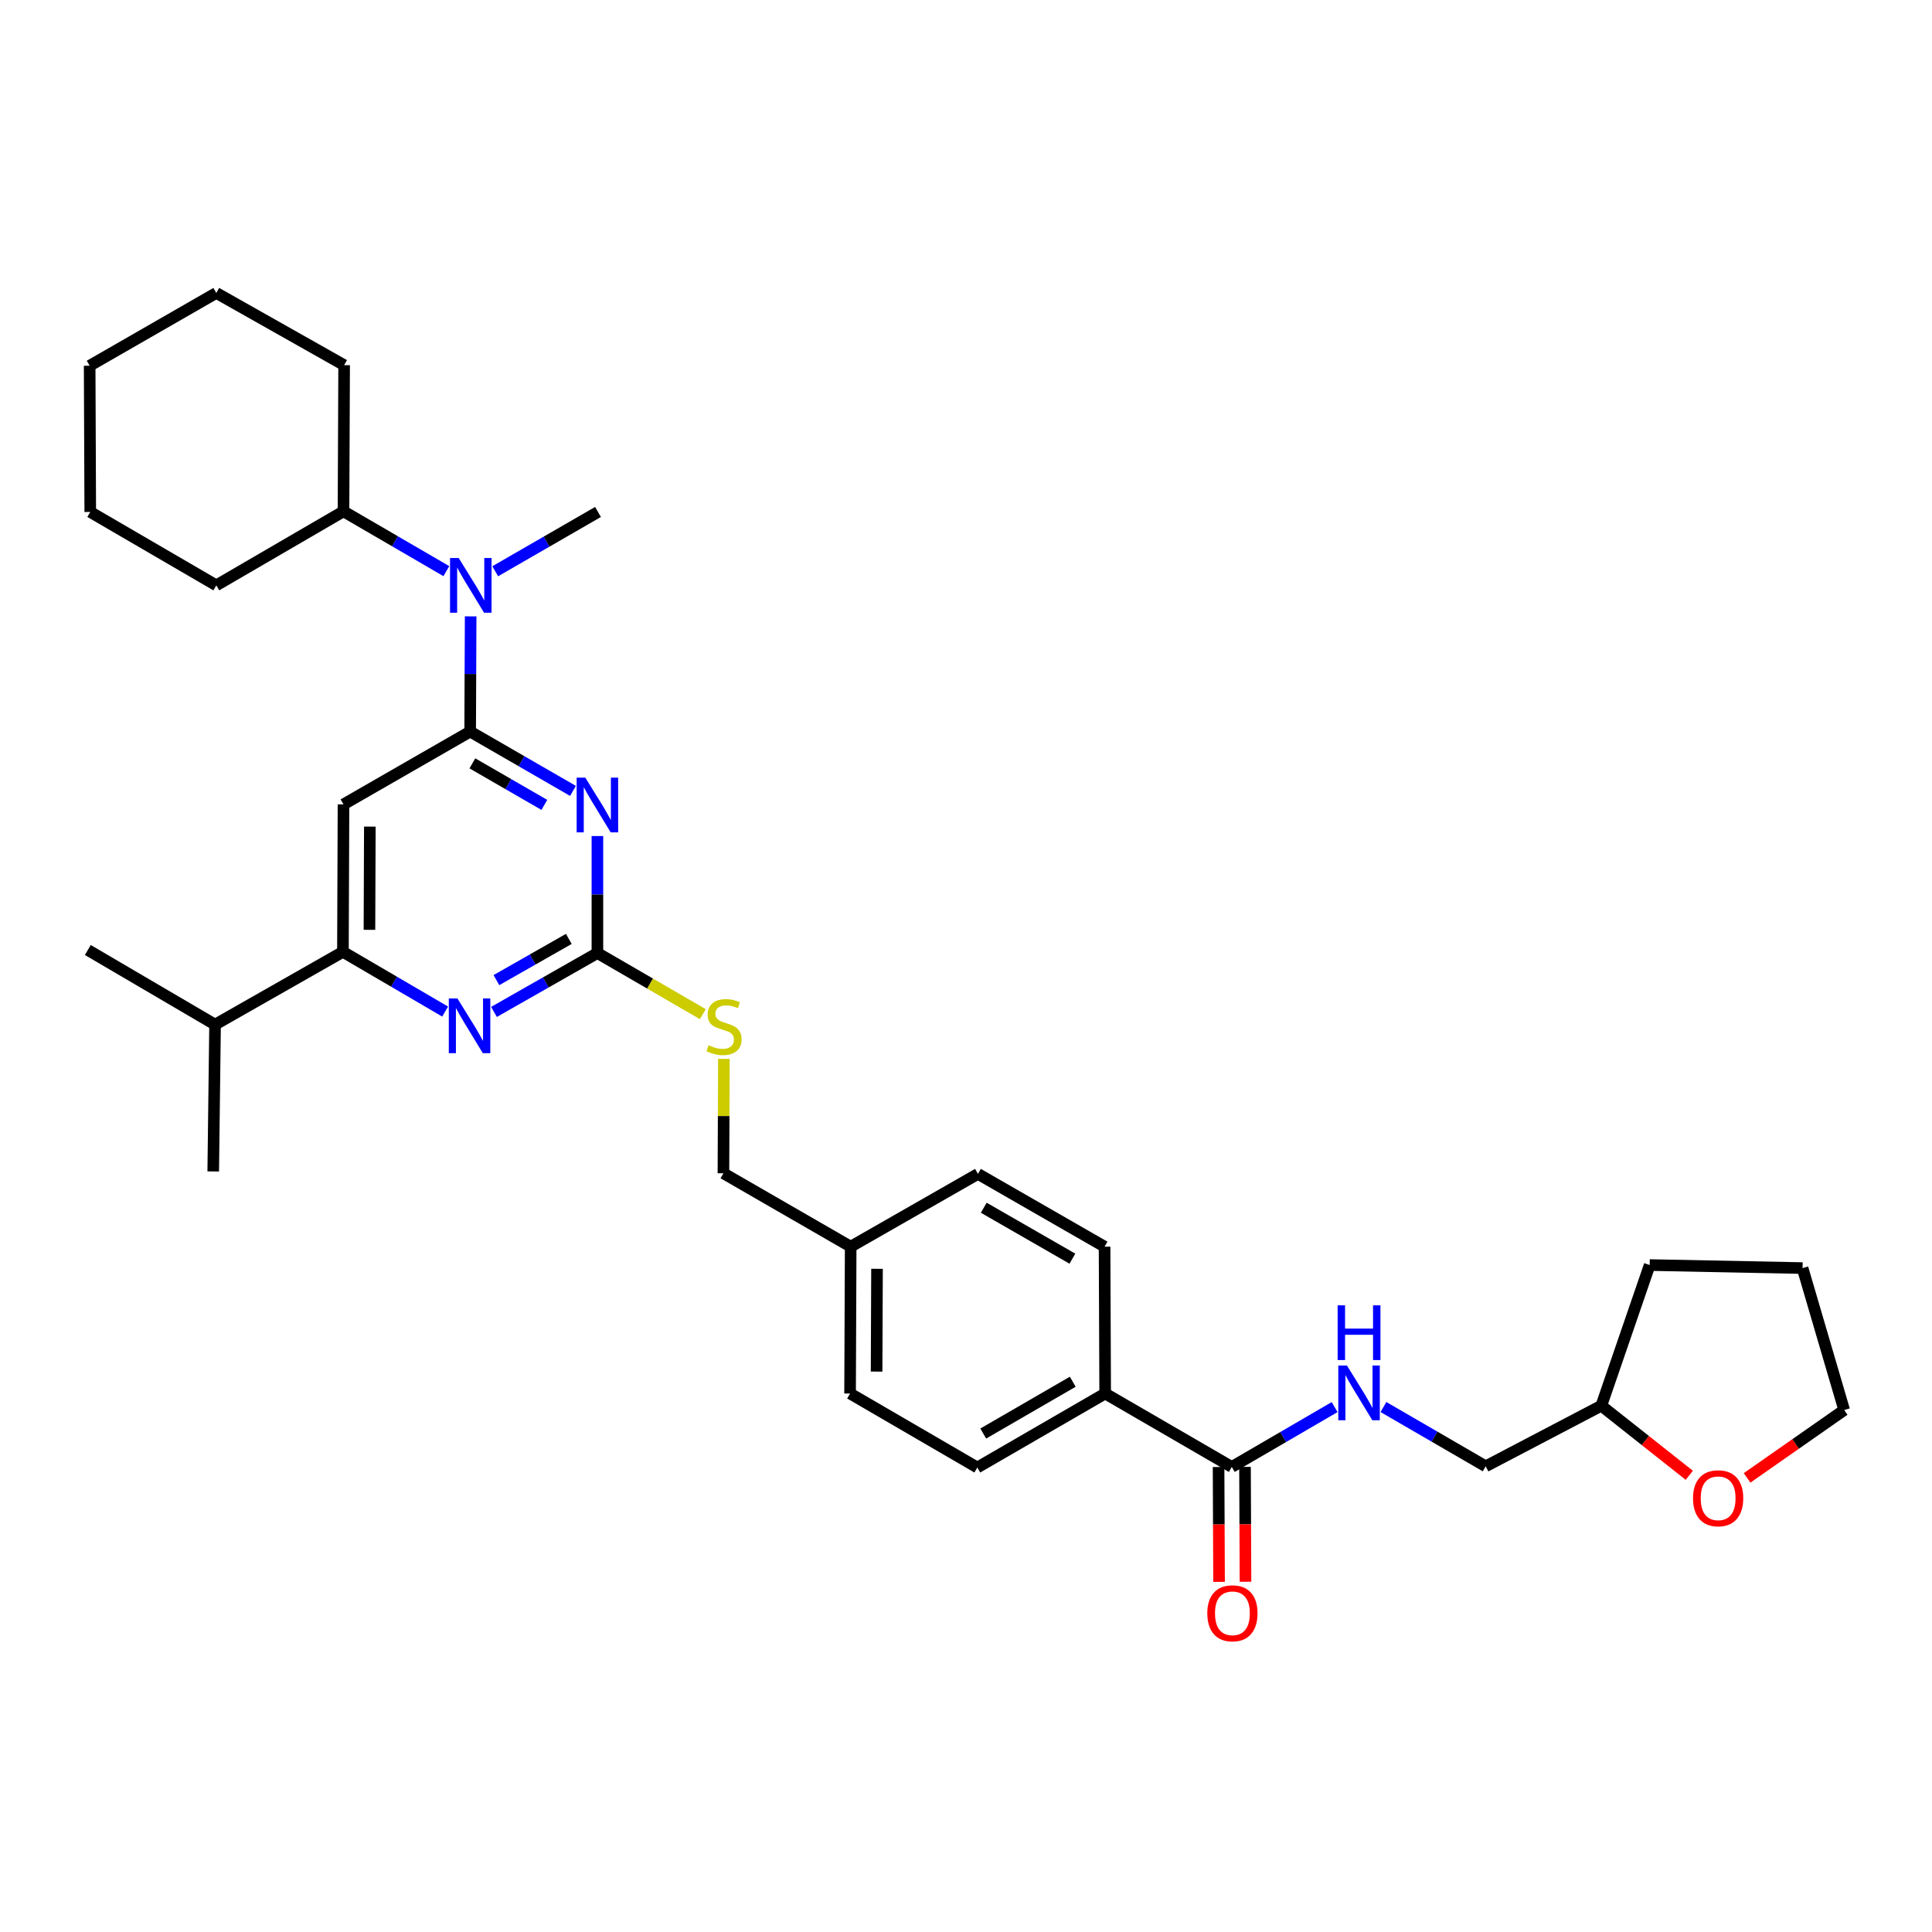 <?xml version='1.0' encoding='iso-8859-1'?>
<svg version='1.1' baseProfile='full'
              xmlns='http://www.w3.org/2000/svg'
                      xmlns:rdkit='http://www.rdkit.org/xml'
                      xmlns:xlink='http://www.w3.org/1999/xlink'
                  xml:space='preserve'
width='1000px' height='1000px' viewBox='0 0 1000 1000'>
<!-- END OF HEADER -->
<rect style='opacity:1.0;fill:#FFFFFF;stroke:none' width='1000' height='1000' x='0' y='0'> </rect>
<path class='bond-0' d='M 243.353,378.659 L 269.964,394.012' style='fill:none;fill-rule:evenodd;stroke:#000000;stroke-width:6px;stroke-linecap:butt;stroke-linejoin:miter;stroke-opacity:1' />
<path class='bond-0' d='M 269.964,394.012 L 296.574,409.366' style='fill:none;fill-rule:evenodd;stroke:#0000FF;stroke-width:6px;stroke-linecap:butt;stroke-linejoin:miter;stroke-opacity:1' />
<path class='bond-0' d='M 244.5,395.114 L 263.127,405.862' style='fill:none;fill-rule:evenodd;stroke:#000000;stroke-width:6px;stroke-linecap:butt;stroke-linejoin:miter;stroke-opacity:1' />
<path class='bond-0' d='M 263.127,405.862 L 281.754,416.609' style='fill:none;fill-rule:evenodd;stroke:#0000FF;stroke-width:6px;stroke-linecap:butt;stroke-linejoin:miter;stroke-opacity:1' />
<path class='bond-2' d='M 243.353,378.659 L 177.795,416.348' style='fill:none;fill-rule:evenodd;stroke:#000000;stroke-width:6px;stroke-linecap:butt;stroke-linejoin:miter;stroke-opacity:1' />
<path class='bond-5' d='M 243.353,378.659 L 243.482,348.844' style='fill:none;fill-rule:evenodd;stroke:#000000;stroke-width:6px;stroke-linecap:butt;stroke-linejoin:miter;stroke-opacity:1' />
<path class='bond-5' d='M 243.482,348.844 L 243.61,319.029' style='fill:none;fill-rule:evenodd;stroke:#0000FF;stroke-width:6px;stroke-linecap:butt;stroke-linejoin:miter;stroke-opacity:1' />
<path class='bond-1' d='M 309.215,432.735 L 309.215,463.013' style='fill:none;fill-rule:evenodd;stroke:#0000FF;stroke-width:6px;stroke-linecap:butt;stroke-linejoin:miter;stroke-opacity:1' />
<path class='bond-1' d='M 309.215,463.013 L 309.215,493.291' style='fill:none;fill-rule:evenodd;stroke:#000000;stroke-width:6px;stroke-linecap:butt;stroke-linejoin:miter;stroke-opacity:1' />
<path class='bond-8' d='M 309.215,493.291 L 336.5,509.11' style='fill:none;fill-rule:evenodd;stroke:#000000;stroke-width:6px;stroke-linecap:butt;stroke-linejoin:miter;stroke-opacity:1' />
<path class='bond-8' d='M 336.5,509.11 L 363.784,524.929' style='fill:none;fill-rule:evenodd;stroke:#CCCC00;stroke-width:6px;stroke-linecap:butt;stroke-linejoin:miter;stroke-opacity:1' />
<path class='bond-33' d='M 309.215,493.291 L 282.45,508.532' style='fill:none;fill-rule:evenodd;stroke:#000000;stroke-width:6px;stroke-linecap:butt;stroke-linejoin:miter;stroke-opacity:1' />
<path class='bond-33' d='M 282.45,508.532 L 255.685,523.772' style='fill:none;fill-rule:evenodd;stroke:#0000FF;stroke-width:6px;stroke-linecap:butt;stroke-linejoin:miter;stroke-opacity:1' />
<path class='bond-33' d='M 294.416,485.975 L 275.681,496.644' style='fill:none;fill-rule:evenodd;stroke:#000000;stroke-width:6px;stroke-linecap:butt;stroke-linejoin:miter;stroke-opacity:1' />
<path class='bond-33' d='M 275.681,496.644 L 256.945,507.312' style='fill:none;fill-rule:evenodd;stroke:#0000FF;stroke-width:6px;stroke-linecap:butt;stroke-linejoin:miter;stroke-opacity:1' />
<path class='bond-4' d='M 177.795,416.348 L 177.498,492.668' style='fill:none;fill-rule:evenodd;stroke:#000000;stroke-width:6px;stroke-linecap:butt;stroke-linejoin:miter;stroke-opacity:1' />
<path class='bond-4' d='M 191.43,427.849 L 191.223,481.273' style='fill:none;fill-rule:evenodd;stroke:#000000;stroke-width:6px;stroke-linecap:butt;stroke-linejoin:miter;stroke-opacity:1' />
<path class='bond-3' d='M 230.403,523.586 L 203.951,508.127' style='fill:none;fill-rule:evenodd;stroke:#0000FF;stroke-width:6px;stroke-linecap:butt;stroke-linejoin:miter;stroke-opacity:1' />
<path class='bond-3' d='M 203.951,508.127 L 177.498,492.668' style='fill:none;fill-rule:evenodd;stroke:#000000;stroke-width:6px;stroke-linecap:butt;stroke-linejoin:miter;stroke-opacity:1' />
<path class='bond-15' d='M 177.498,492.668 L 111.317,530.334' style='fill:none;fill-rule:evenodd;stroke:#000000;stroke-width:6px;stroke-linecap:butt;stroke-linejoin:miter;stroke-opacity:1' />
<path class='bond-12' d='M 231.034,295.624 L 204.415,280.145' style='fill:none;fill-rule:evenodd;stroke:#0000FF;stroke-width:6px;stroke-linecap:butt;stroke-linejoin:miter;stroke-opacity:1' />
<path class='bond-12' d='M 204.415,280.145 L 177.795,264.665' style='fill:none;fill-rule:evenodd;stroke:#000000;stroke-width:6px;stroke-linecap:butt;stroke-linejoin:miter;stroke-opacity:1' />
<path class='bond-22' d='M 256.32,295.685 L 282.924,280.339' style='fill:none;fill-rule:evenodd;stroke:#0000FF;stroke-width:6px;stroke-linecap:butt;stroke-linejoin:miter;stroke-opacity:1' />
<path class='bond-22' d='M 282.924,280.339 L 309.527,264.992' style='fill:none;fill-rule:evenodd;stroke:#000000;stroke-width:6px;stroke-linecap:butt;stroke-linejoin:miter;stroke-opacity:1' />
<path class='bond-6' d='M 637.569,759.286 L 572.034,721.278' style='fill:none;fill-rule:evenodd;stroke:#000000;stroke-width:6px;stroke-linecap:butt;stroke-linejoin:miter;stroke-opacity:1' />
<path class='bond-7' d='M 637.569,759.286 L 664.181,743.798' style='fill:none;fill-rule:evenodd;stroke:#000000;stroke-width:6px;stroke-linecap:butt;stroke-linejoin:miter;stroke-opacity:1' />
<path class='bond-7' d='M 664.181,743.798 L 690.794,728.311' style='fill:none;fill-rule:evenodd;stroke:#0000FF;stroke-width:6px;stroke-linecap:butt;stroke-linejoin:miter;stroke-opacity:1' />
<path class='bond-10' d='M 630.729,759.316 L 630.857,789.043' style='fill:none;fill-rule:evenodd;stroke:#000000;stroke-width:6px;stroke-linecap:butt;stroke-linejoin:miter;stroke-opacity:1' />
<path class='bond-10' d='M 630.857,789.043 L 630.986,818.77' style='fill:none;fill-rule:evenodd;stroke:#FF0000;stroke-width:6px;stroke-linecap:butt;stroke-linejoin:miter;stroke-opacity:1' />
<path class='bond-10' d='M 644.409,759.256 L 644.537,788.984' style='fill:none;fill-rule:evenodd;stroke:#000000;stroke-width:6px;stroke-linecap:butt;stroke-linejoin:miter;stroke-opacity:1' />
<path class='bond-10' d='M 644.537,788.984 L 644.666,818.711' style='fill:none;fill-rule:evenodd;stroke:#FF0000;stroke-width:6px;stroke-linecap:butt;stroke-linejoin:miter;stroke-opacity:1' />
<path class='bond-16' d='M 716.073,728.278 L 742.527,743.618' style='fill:none;fill-rule:evenodd;stroke:#0000FF;stroke-width:6px;stroke-linecap:butt;stroke-linejoin:miter;stroke-opacity:1' />
<path class='bond-16' d='M 742.527,743.618 L 768.982,758.959' style='fill:none;fill-rule:evenodd;stroke:#000000;stroke-width:6px;stroke-linecap:butt;stroke-linejoin:miter;stroke-opacity:1' />
<path class='bond-17' d='M 374.69,548.071 L 374.568,577.678' style='fill:none;fill-rule:evenodd;stroke:#CCCC00;stroke-width:6px;stroke-linecap:butt;stroke-linejoin:miter;stroke-opacity:1' />
<path class='bond-17' d='M 374.568,577.678 L 374.447,607.284' style='fill:none;fill-rule:evenodd;stroke:#000000;stroke-width:6px;stroke-linecap:butt;stroke-linejoin:miter;stroke-opacity:1' />
<path class='bond-9' d='M 572.034,721.278 L 505.852,759.582' style='fill:none;fill-rule:evenodd;stroke:#000000;stroke-width:6px;stroke-linecap:butt;stroke-linejoin:miter;stroke-opacity:1' />
<path class='bond-9' d='M 555.254,715.184 L 508.927,741.997' style='fill:none;fill-rule:evenodd;stroke:#000000;stroke-width:6px;stroke-linecap:butt;stroke-linejoin:miter;stroke-opacity:1' />
<path class='bond-35' d='M 572.034,721.278 L 571.722,645.277' style='fill:none;fill-rule:evenodd;stroke:#000000;stroke-width:6px;stroke-linecap:butt;stroke-linejoin:miter;stroke-opacity:1' />
<path class='bond-11' d='M 874.379,763.614 L 851.61,745.604' style='fill:none;fill-rule:evenodd;stroke:#FF0000;stroke-width:6px;stroke-linecap:butt;stroke-linejoin:miter;stroke-opacity:1' />
<path class='bond-11' d='M 851.61,745.604 L 828.84,727.594' style='fill:none;fill-rule:evenodd;stroke:#000000;stroke-width:6px;stroke-linecap:butt;stroke-linejoin:miter;stroke-opacity:1' />
<path class='bond-23' d='M 904.296,764.945 L 929.421,747.387' style='fill:none;fill-rule:evenodd;stroke:#FF0000;stroke-width:6px;stroke-linecap:butt;stroke-linejoin:miter;stroke-opacity:1' />
<path class='bond-23' d='M 929.421,747.387 L 954.545,729.828' style='fill:none;fill-rule:evenodd;stroke:#000000;stroke-width:6px;stroke-linecap:butt;stroke-linejoin:miter;stroke-opacity:1' />
<path class='bond-24' d='M 177.795,264.665 L 178.122,188.999' style='fill:none;fill-rule:evenodd;stroke:#000000;stroke-width:6px;stroke-linecap:butt;stroke-linejoin:miter;stroke-opacity:1' />
<path class='bond-25' d='M 177.795,264.665 L 111.955,302.977' style='fill:none;fill-rule:evenodd;stroke:#000000;stroke-width:6px;stroke-linecap:butt;stroke-linejoin:miter;stroke-opacity:1' />
<path class='bond-13' d='M 571.722,645.277 L 506.179,607.611' style='fill:none;fill-rule:evenodd;stroke:#000000;stroke-width:6px;stroke-linecap:butt;stroke-linejoin:miter;stroke-opacity:1' />
<path class='bond-13' d='M 555.074,651.488 L 509.194,625.122' style='fill:none;fill-rule:evenodd;stroke:#000000;stroke-width:6px;stroke-linecap:butt;stroke-linejoin:miter;stroke-opacity:1' />
<path class='bond-14' d='M 505.852,759.582 L 439.997,721.278' style='fill:none;fill-rule:evenodd;stroke:#000000;stroke-width:6px;stroke-linecap:butt;stroke-linejoin:miter;stroke-opacity:1' />
<path class='bond-26' d='M 111.317,530.334 L 110.367,606.334' style='fill:none;fill-rule:evenodd;stroke:#000000;stroke-width:6px;stroke-linecap:butt;stroke-linejoin:miter;stroke-opacity:1' />
<path class='bond-27' d='M 111.317,530.334 L 45.455,491.718' style='fill:none;fill-rule:evenodd;stroke:#000000;stroke-width:6px;stroke-linecap:butt;stroke-linejoin:miter;stroke-opacity:1' />
<path class='bond-19' d='M 768.982,758.959 L 828.84,727.594' style='fill:none;fill-rule:evenodd;stroke:#000000;stroke-width:6px;stroke-linecap:butt;stroke-linejoin:miter;stroke-opacity:1' />
<path class='bond-18' d='M 374.447,607.284 L 440.309,645.277' style='fill:none;fill-rule:evenodd;stroke:#000000;stroke-width:6px;stroke-linecap:butt;stroke-linejoin:miter;stroke-opacity:1' />
<path class='bond-20' d='M 440.309,645.277 L 439.997,721.278' style='fill:none;fill-rule:evenodd;stroke:#000000;stroke-width:6px;stroke-linecap:butt;stroke-linejoin:miter;stroke-opacity:1' />
<path class='bond-20' d='M 453.942,656.733 L 453.724,709.934' style='fill:none;fill-rule:evenodd;stroke:#000000;stroke-width:6px;stroke-linecap:butt;stroke-linejoin:miter;stroke-opacity:1' />
<path class='bond-21' d='M 440.309,645.277 L 506.179,607.611' style='fill:none;fill-rule:evenodd;stroke:#000000;stroke-width:6px;stroke-linecap:butt;stroke-linejoin:miter;stroke-opacity:1' />
<path class='bond-28' d='M 828.84,727.594 L 853.867,654.785' style='fill:none;fill-rule:evenodd;stroke:#000000;stroke-width:6px;stroke-linecap:butt;stroke-linejoin:miter;stroke-opacity:1' />
<path class='bond-36' d='M 954.545,729.828 L 932.999,656.358' style='fill:none;fill-rule:evenodd;stroke:#000000;stroke-width:6px;stroke-linecap:butt;stroke-linejoin:miter;stroke-opacity:1' />
<path class='bond-30' d='M 178.122,188.999 L 111.955,151.629' style='fill:none;fill-rule:evenodd;stroke:#000000;stroke-width:6px;stroke-linecap:butt;stroke-linejoin:miter;stroke-opacity:1' />
<path class='bond-31' d='M 111.955,302.977 L 46.716,264.992' style='fill:none;fill-rule:evenodd;stroke:#000000;stroke-width:6px;stroke-linecap:butt;stroke-linejoin:miter;stroke-opacity:1' />
<path class='bond-29' d='M 853.867,654.785 L 932.999,656.358' style='fill:none;fill-rule:evenodd;stroke:#000000;stroke-width:6px;stroke-linecap:butt;stroke-linejoin:miter;stroke-opacity:1' />
<path class='bond-32' d='M 111.955,151.629 L 46.405,189.311' style='fill:none;fill-rule:evenodd;stroke:#000000;stroke-width:6px;stroke-linecap:butt;stroke-linejoin:miter;stroke-opacity:1' />
<path class='bond-34' d='M 46.716,264.992 L 46.405,189.311' style='fill:none;fill-rule:evenodd;stroke:#000000;stroke-width:6px;stroke-linecap:butt;stroke-linejoin:miter;stroke-opacity:1' />
<path  class='atom-1' d='M 302.955 402.499
L 312.235 417.499
Q 313.155 418.979, 314.635 421.659
Q 316.115 424.339, 316.195 424.499
L 316.195 402.499
L 319.955 402.499
L 319.955 430.819
L 316.075 430.819
L 306.115 414.419
Q 304.955 412.499, 303.715 410.299
Q 302.515 408.099, 302.155 407.419
L 302.155 430.819
L 298.475 430.819
L 298.475 402.499
L 302.955 402.499
' fill='#0000FF'/>
<path  class='atom-4' d='M 236.781 516.812
L 246.061 531.812
Q 246.981 533.292, 248.461 535.972
Q 249.941 538.652, 250.021 538.812
L 250.021 516.812
L 253.781 516.812
L 253.781 545.132
L 249.901 545.132
L 239.941 528.732
Q 238.781 526.812, 237.541 524.612
Q 236.341 522.412, 235.981 521.732
L 235.981 545.132
L 232.301 545.132
L 232.301 516.812
L 236.781 516.812
' fill='#0000FF'/>
<path  class='atom-6' d='M 237.42 288.817
L 246.7 303.817
Q 247.62 305.297, 249.1 307.977
Q 250.58 310.657, 250.66 310.817
L 250.66 288.817
L 254.42 288.817
L 254.42 317.137
L 250.54 317.137
L 240.58 300.737
Q 239.42 298.817, 238.18 296.617
Q 236.98 294.417, 236.62 293.737
L 236.62 317.137
L 232.94 317.137
L 232.94 288.817
L 237.42 288.817
' fill='#0000FF'/>
<path  class='atom-8' d='M 697.179 706.791
L 706.459 721.791
Q 707.379 723.271, 708.859 725.951
Q 710.339 728.631, 710.419 728.791
L 710.419 706.791
L 714.179 706.791
L 714.179 735.111
L 710.299 735.111
L 700.339 718.711
Q 699.179 716.791, 697.939 714.591
Q 696.739 712.391, 696.379 711.711
L 696.379 735.111
L 692.699 735.111
L 692.699 706.791
L 697.179 706.791
' fill='#0000FF'/>
<path  class='atom-8' d='M 692.359 675.639
L 696.199 675.639
L 696.199 687.679
L 710.679 687.679
L 710.679 675.639
L 714.519 675.639
L 714.519 703.959
L 710.679 703.959
L 710.679 690.879
L 696.199 690.879
L 696.199 703.959
L 692.359 703.959
L 692.359 675.639
' fill='#0000FF'/>
<path  class='atom-9' d='M 366.758 541.011
Q 367.078 541.131, 368.398 541.691
Q 369.718 542.251, 371.158 542.611
Q 372.638 542.931, 374.078 542.931
Q 376.758 542.931, 378.318 541.651
Q 379.878 540.331, 379.878 538.051
Q 379.878 536.491, 379.078 535.531
Q 378.318 534.571, 377.118 534.051
Q 375.918 533.531, 373.918 532.931
Q 371.398 532.171, 369.878 531.451
Q 368.398 530.731, 367.318 529.211
Q 366.278 527.691, 366.278 525.131
Q 366.278 521.571, 368.678 519.371
Q 371.118 517.171, 375.918 517.171
Q 379.198 517.171, 382.918 518.731
L 381.998 521.811
Q 378.598 520.411, 376.038 520.411
Q 373.278 520.411, 371.758 521.571
Q 370.238 522.691, 370.278 524.651
Q 370.278 526.171, 371.038 527.091
Q 371.838 528.011, 372.958 528.531
Q 374.118 529.051, 376.038 529.651
Q 378.598 530.451, 380.118 531.251
Q 381.638 532.051, 382.718 533.691
Q 383.838 535.291, 383.838 538.051
Q 383.838 541.971, 381.198 544.091
Q 378.598 546.171, 374.238 546.171
Q 371.718 546.171, 369.798 545.611
Q 367.918 545.091, 365.678 544.171
L 366.758 541.011
' fill='#CCCC00'/>
<path  class='atom-11' d='M 624.896 835.032
Q 624.896 828.232, 628.256 824.432
Q 631.616 820.632, 637.896 820.632
Q 644.176 820.632, 647.536 824.432
Q 650.896 828.232, 650.896 835.032
Q 650.896 841.912, 647.496 845.832
Q 644.096 849.712, 637.896 849.712
Q 631.656 849.712, 628.256 845.832
Q 624.896 841.952, 624.896 835.032
M 637.896 846.512
Q 642.216 846.512, 644.536 843.632
Q 646.896 840.712, 646.896 835.032
Q 646.896 829.472, 644.536 826.672
Q 642.216 823.832, 637.896 823.832
Q 633.576 823.832, 631.216 826.632
Q 628.896 829.432, 628.896 835.032
Q 628.896 840.752, 631.216 843.632
Q 633.576 846.512, 637.896 846.512
' fill='#FF0000'/>
<path  class='atom-12' d='M 876.306 775.501
Q 876.306 768.701, 879.666 764.901
Q 883.026 761.101, 889.306 761.101
Q 895.586 761.101, 898.946 764.901
Q 902.306 768.701, 902.306 775.501
Q 902.306 782.381, 898.906 786.301
Q 895.506 790.181, 889.306 790.181
Q 883.066 790.181, 879.666 786.301
Q 876.306 782.421, 876.306 775.501
M 889.306 786.981
Q 893.626 786.981, 895.946 784.101
Q 898.306 781.181, 898.306 775.501
Q 898.306 769.941, 895.946 767.141
Q 893.626 764.301, 889.306 764.301
Q 884.986 764.301, 882.626 767.101
Q 880.306 769.901, 880.306 775.501
Q 880.306 781.221, 882.626 784.101
Q 884.986 786.981, 889.306 786.981
' fill='#FF0000'/>
</svg>
